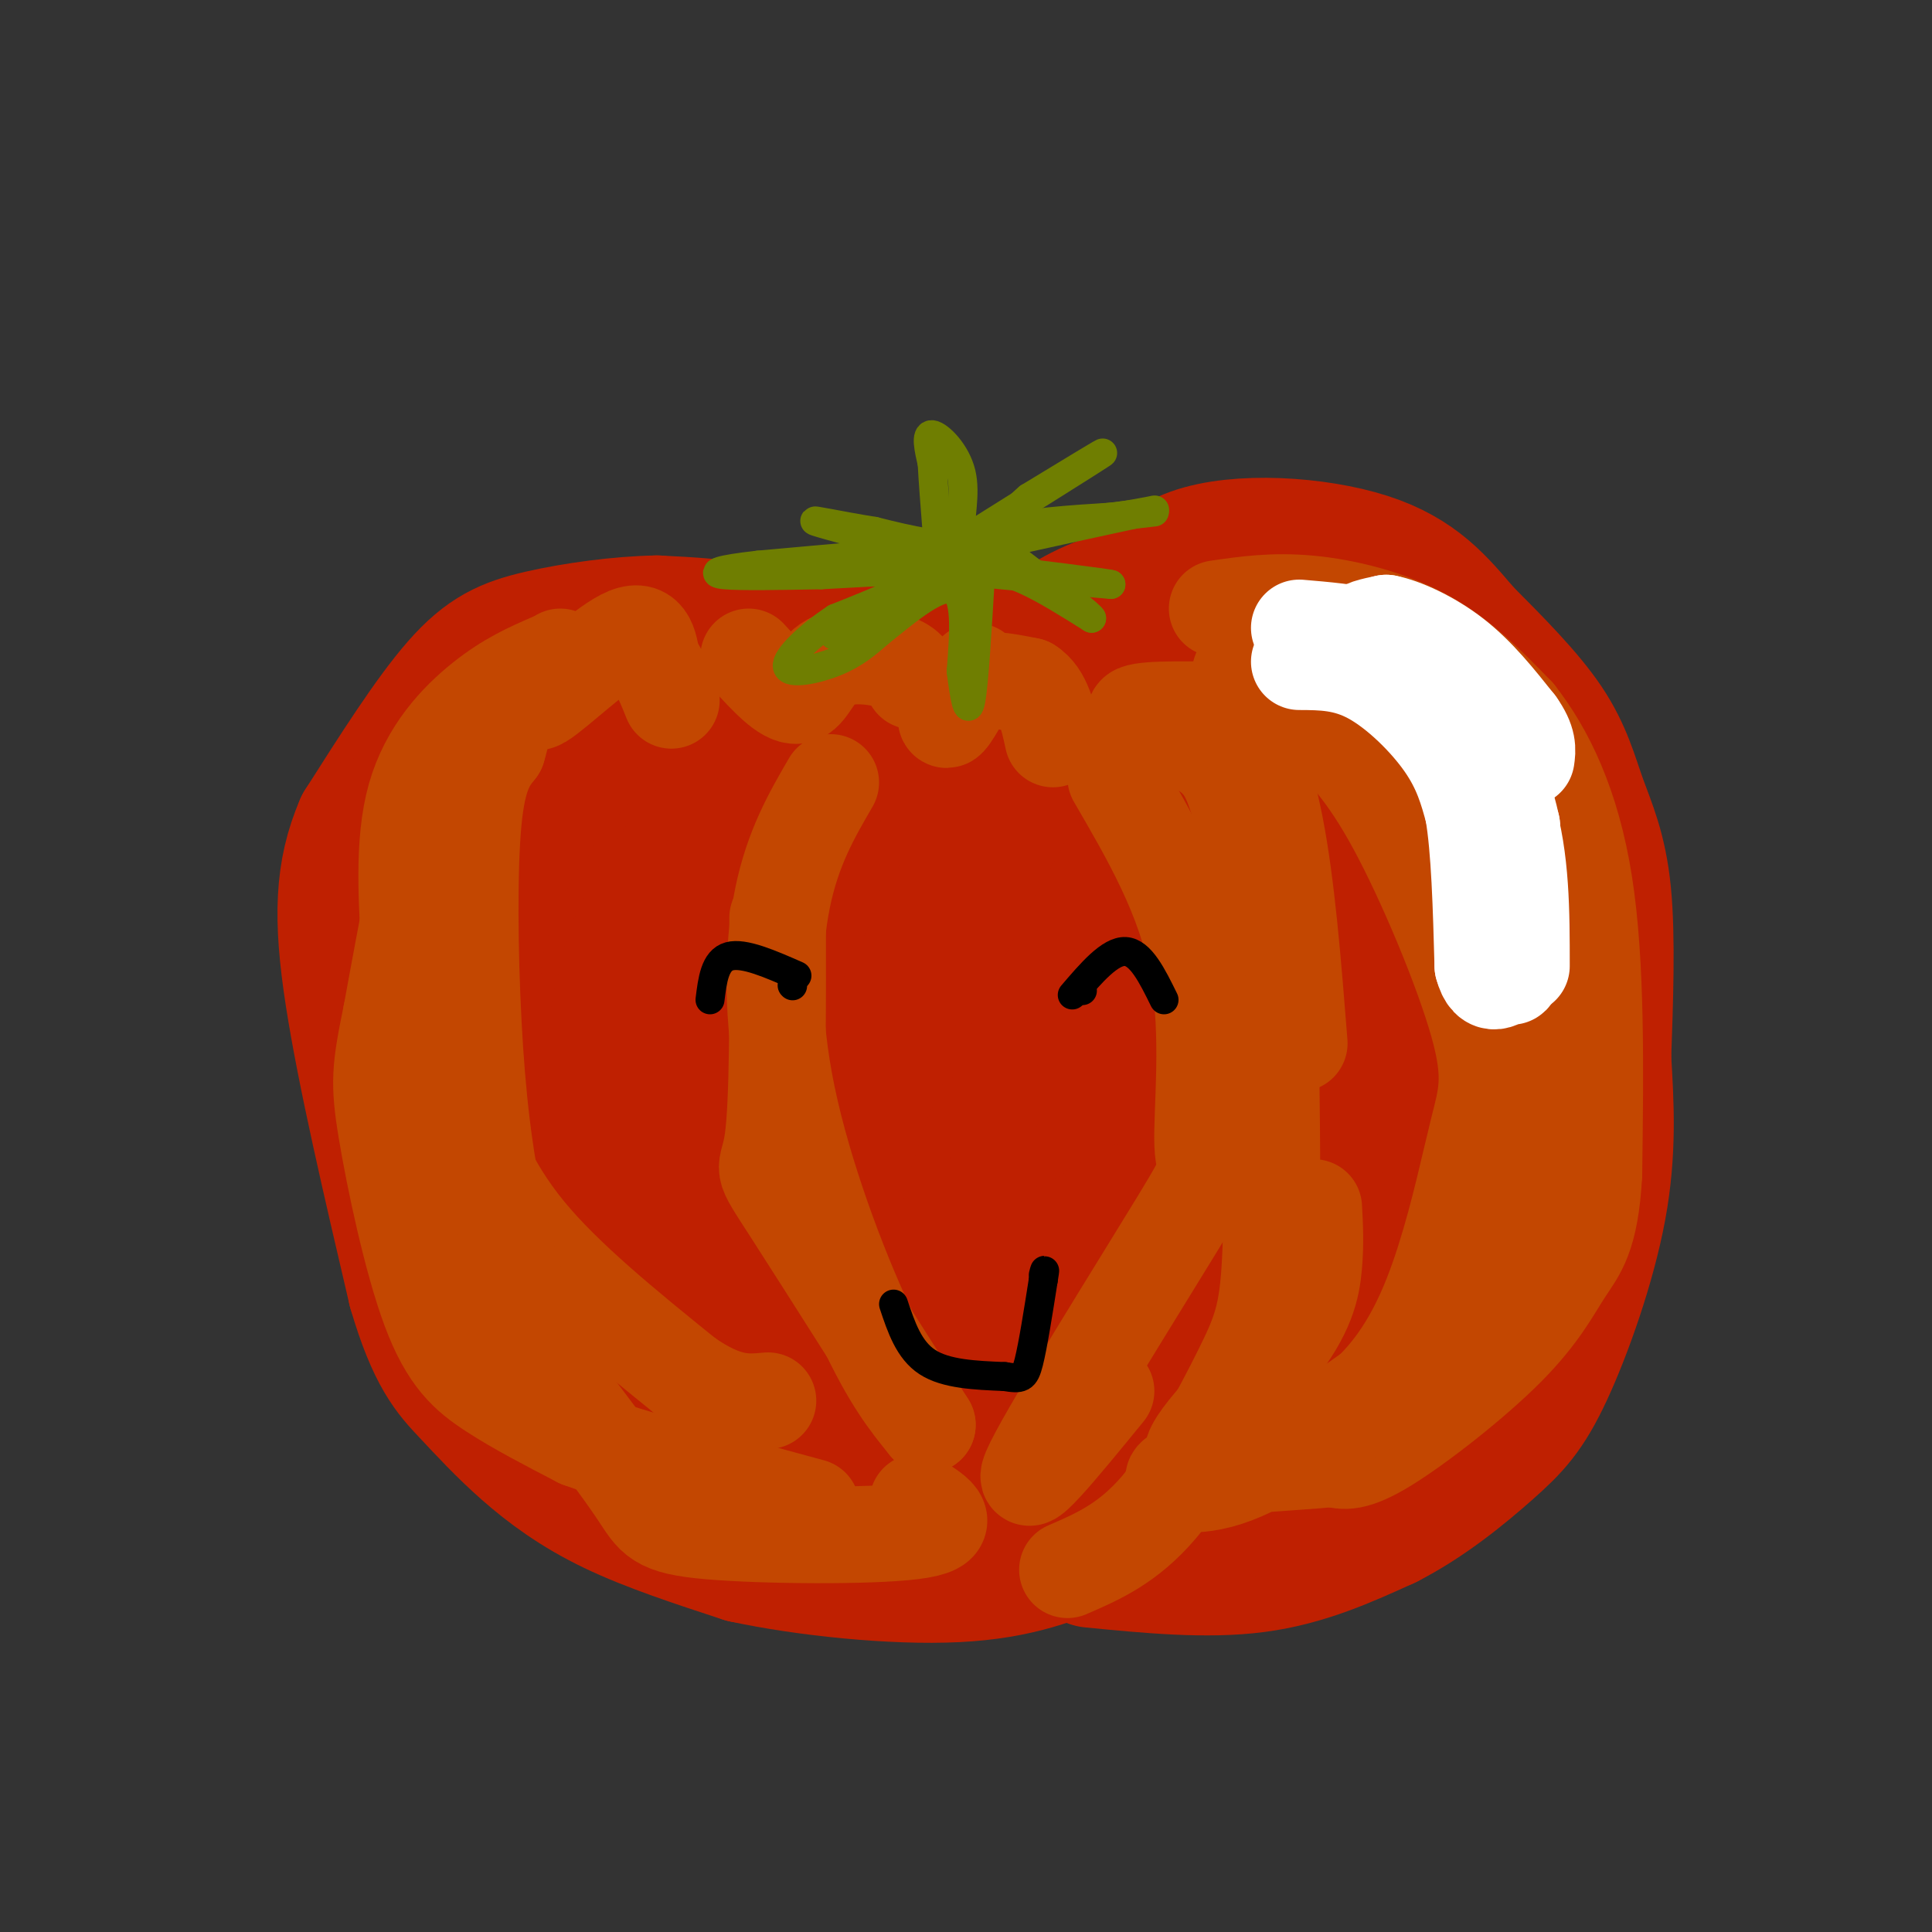 <svg viewBox='0 0 400 400' version='1.1' xmlns='http://www.w3.org/2000/svg' xmlns:xlink='http://www.w3.org/1999/xlink'><rect x="0" y="0" width="400" height="400" fill="#333333" stroke="none"/><g fill='none' stroke='rgb(191,32,1)' stroke-width='28' stroke-linecap='round' stroke-linejoin='round'><path d='M189,141c-6.155,-1.923 -12.310,-3.845 -25,-2c-12.690,1.845 -31.917,7.458 -43,11c-11.083,3.542 -14.024,5.012 -18,9c-3.976,3.988 -8.988,10.494 -14,17'/><path d='M89,176c-3.048,5.560 -3.667,10.958 -5,20c-1.333,9.042 -3.381,21.726 1,36c4.381,14.274 15.190,30.137 26,46'/><path d='M111,278c8.367,10.746 16.284,14.612 24,18c7.716,3.388 15.231,6.297 31,8c15.769,1.703 39.791,2.201 55,1c15.209,-1.201 21.604,-4.100 28,-7'/><path d='M249,298c9.774,-2.362 20.207,-4.767 29,-11c8.793,-6.233 15.944,-16.293 21,-24c5.056,-7.707 8.016,-13.059 8,-23c-0.016,-9.941 -3.008,-24.470 -6,-39'/><path d='M301,201c-2.756,-11.734 -6.646,-21.568 -11,-29c-4.354,-7.432 -9.172,-12.463 -15,-17c-5.828,-4.537 -12.665,-8.582 -21,-11c-8.335,-2.418 -18.167,-3.209 -28,-4'/><path d='M226,140c-8.889,-1.333 -17.111,-2.667 -33,1c-15.889,3.667 -39.444,12.333 -63,21'/><path d='M130,162c-13.748,7.241 -16.618,14.844 -19,21c-2.382,6.156 -4.278,10.867 -6,18c-1.722,7.133 -3.271,16.690 -1,28c2.271,11.310 8.363,24.374 14,32c5.637,7.626 10.818,9.813 16,12'/><path d='M134,273c7.582,4.900 18.537,11.148 38,14c19.463,2.852 47.432,2.306 62,1c14.568,-1.306 15.734,-3.373 23,-9c7.266,-5.627 20.633,-14.813 34,-24'/><path d='M291,255c7.381,-4.344 8.834,-3.206 9,-15c0.166,-11.794 -0.955,-36.522 -3,-50c-2.045,-13.478 -5.013,-15.708 -12,-21c-6.987,-5.292 -17.994,-13.646 -29,-22'/><path d='M256,147c-9.788,-5.949 -19.758,-9.821 -40,-12c-20.242,-2.179 -50.758,-2.663 -66,-1c-15.242,1.663 -15.212,5.475 -18,10c-2.788,4.525 -8.394,9.762 -14,15'/><path d='M118,159c-4.209,4.905 -7.730,9.668 -11,15c-3.270,5.332 -6.289,11.233 -8,20c-1.711,8.767 -2.115,20.399 -1,30c1.115,9.601 3.747,17.172 8,23c4.253,5.828 10.126,9.914 16,14'/><path d='M122,261c3.254,-7.470 3.388,-33.147 6,-50c2.612,-16.853 7.703,-24.884 14,-33c6.297,-8.116 13.799,-16.319 16,-17c2.201,-0.681 -0.900,6.159 -4,13'/><path d='M154,174c-2.510,4.796 -6.786,10.285 -8,32c-1.214,21.715 0.635,59.654 2,67c1.365,7.346 2.247,-15.901 10,-42c7.753,-26.099 22.376,-55.049 37,-84'/><path d='M195,147c4.244,18.400 -3.644,106.400 -3,121c0.644,14.600 9.822,-44.200 19,-103'/><path d='M211,165c2.270,10.978 -1.557,89.922 0,107c1.557,17.078 8.496,-27.710 12,-58c3.504,-30.290 3.573,-46.083 4,-45c0.427,1.083 1.214,19.041 2,37'/><path d='M229,206c-0.052,23.840 -1.184,64.939 0,70c1.184,5.061 4.682,-25.917 6,-52c1.318,-26.083 0.456,-47.270 0,-60c-0.456,-12.730 -0.508,-17.004 4,-4c4.508,13.004 13.574,43.287 18,65c4.426,21.713 4.213,34.857 4,48'/><path d='M261,273c1.361,-1.754 2.764,-30.141 6,-56c3.236,-25.859 8.303,-49.192 11,-44c2.697,5.192 3.022,38.907 3,57c-0.022,18.093 -0.390,20.563 0,17c0.390,-3.563 1.540,-13.161 -2,-28c-3.540,-14.839 -11.770,-34.920 -20,-55'/><path d='M259,164c-5.530,-10.974 -9.354,-10.910 -13,-10c-3.646,0.910 -7.115,2.667 -11,2c-3.885,-0.667 -8.186,-3.756 -11,-4c-2.814,-0.244 -4.142,2.357 -6,4c-1.858,1.643 -4.245,2.326 -10,12c-5.755,9.674 -14.877,28.337 -24,47'/><path d='M184,215c-5.663,12.072 -7.820,18.751 -10,28c-2.180,9.249 -4.382,21.067 0,27c4.382,5.933 15.350,5.982 27,1c11.650,-4.982 23.983,-14.995 31,-19c7.017,-4.005 8.719,-2.001 10,0c1.281,2.001 2.140,4.001 3,6'/><path d='M245,258c2.689,4.044 7.911,11.156 10,13c2.089,1.844 1.044,-1.578 0,-5'/><path d='M210,139c3.422,-3.978 6.844,-7.956 12,-11c5.156,-3.044 12.044,-5.156 18,-6c5.956,-0.844 10.978,-0.422 16,0'/><path d='M256,122c8.583,0.917 22.042,3.208 31,8c8.958,4.792 13.417,12.083 16,17c2.583,4.917 3.292,7.458 4,10'/><path d='M307,157c2.267,5.067 5.933,12.733 7,27c1.067,14.267 -0.467,35.133 -2,56'/><path d='M312,240c-2.667,14.000 -8.333,21.000 -14,28'/><path d='M169,137c-4.250,-2.333 -8.500,-4.667 -14,-6c-5.500,-1.333 -12.250,-1.667 -19,-2'/><path d='M136,129c-7.595,0.119 -17.083,1.417 -24,3c-6.917,1.583 -11.262,3.452 -17,10c-5.738,6.548 -12.869,17.774 -20,29'/><path d='M75,171c-4.133,9.578 -4.467,19.022 -2,35c2.467,15.978 7.733,38.489 13,61'/><path d='M86,267c3.976,13.625 7.416,17.188 11,21c3.584,3.812 7.311,7.872 12,12c4.689,4.128 10.340,8.322 18,12c7.660,3.678 17.330,6.839 27,10'/><path d='M154,322c12.733,2.756 31.067,4.644 44,4c12.933,-0.644 20.467,-3.822 28,-7'/><path d='M226,319c6.667,-2.333 9.333,-4.667 12,-7'/><path d='M226,323c11.917,1.167 23.833,2.333 34,1c10.167,-1.333 18.583,-5.167 27,-9'/><path d='M287,315c8.378,-4.263 15.823,-10.421 21,-15c5.177,-4.579 8.086,-7.579 12,-16c3.914,-8.421 8.833,-22.263 11,-34c2.167,-11.737 1.584,-21.368 1,-31'/><path d='M332,219c0.400,-11.539 0.901,-24.887 0,-34c-0.901,-9.113 -3.204,-13.992 -5,-19c-1.796,-5.008 -3.085,-10.145 -7,-16c-3.915,-5.855 -10.458,-12.427 -17,-19'/><path d='M303,131c-5.179,-6.048 -9.625,-11.667 -20,-15c-10.375,-3.333 -26.679,-4.381 -36,-1c-9.321,3.381 -11.661,11.190 -14,19'/><path d='M233,134c-5.850,3.578 -13.477,3.023 -4,11c9.477,7.977 36.056,24.486 50,37c13.944,12.514 15.253,21.035 17,32c1.747,10.965 3.932,24.375 5,34c1.068,9.625 1.019,15.464 0,21c-1.019,5.536 -3.010,10.768 -5,16'/><path d='M296,285c-4.333,6.476 -12.667,14.667 -21,20c-8.333,5.333 -16.667,7.810 -23,9c-6.333,1.190 -10.667,1.095 -15,1'/></g>
<g fill='none' stroke='rgb(195,71,1)' stroke-width='20' stroke-linecap='round' stroke-linejoin='round'><path d='M252,126c5.778,-0.844 11.556,-1.689 19,-1c7.444,0.689 16.556,2.911 24,7c7.444,4.089 13.222,10.044 19,16'/><path d='M314,148c5.978,7.600 11.422,18.600 14,35c2.578,16.400 2.289,38.200 2,60'/><path d='M330,243c-0.686,13.152 -3.400,16.030 -6,20c-2.600,3.970 -5.085,9.030 -12,16c-6.915,6.970 -18.262,15.848 -25,20c-6.738,4.152 -8.869,3.576 -11,3'/><path d='M276,302c-8.893,0.869 -25.625,1.542 -31,3c-5.375,1.458 0.607,3.702 9,1c8.393,-2.702 19.196,-10.351 30,-18'/><path d='M284,288c7.673,-7.462 11.854,-17.115 15,-27c3.146,-9.885 5.256,-20.000 7,-27c1.744,-7.000 3.124,-10.885 0,-22c-3.124,-11.115 -10.750,-29.462 -17,-41c-6.250,-11.538 -11.125,-16.269 -16,-21'/><path d='M273,150c-6.434,-5.363 -14.520,-8.271 -16,-10c-1.480,-1.729 3.644,-2.278 11,0c7.356,2.278 16.942,7.382 23,12c6.058,4.618 8.588,8.748 11,14c2.412,5.252 4.706,11.626 7,18'/><path d='M309,184c2.209,5.906 4.233,11.671 5,24c0.767,12.329 0.278,31.222 0,42c-0.278,10.778 -0.344,13.440 -6,20c-5.656,6.560 -16.902,17.017 -28,23c-11.098,5.983 -22.049,7.491 -33,9'/><path d='M247,302c-1.738,-2.655 10.417,-13.792 17,-22c6.583,-8.208 7.595,-13.488 8,-18c0.405,-4.512 0.202,-8.256 0,-12'/><path d='M202,139c-2.689,5.000 -5.378,10.000 -6,10c-0.622,0.000 0.822,-5.000 4,-7c3.178,-2.000 8.089,-1.000 13,0'/><path d='M213,142c3.000,1.833 4.000,6.417 5,11'/><path d='M116,136c-3.444,5.356 -6.889,10.711 -4,9c2.889,-1.711 12.111,-10.489 17,-13c4.889,-2.511 5.444,1.244 6,5'/><path d='M135,137c1.667,2.167 2.833,5.083 4,8'/><path d='M155,136c3.798,4.149 7.595,8.298 10,8c2.405,-0.298 3.417,-5.042 7,-7c3.583,-1.958 9.738,-1.131 13,0c3.262,1.131 3.631,2.565 4,4'/><path d='M114,137c-4.378,1.911 -8.756,3.822 -14,8c-5.244,4.178 -11.356,10.622 -14,20c-2.644,9.378 -1.822,21.689 -1,34'/><path d='M85,199c1.381,10.286 5.333,19.000 9,28c3.667,9.000 7.048,18.286 15,28c7.952,9.714 20.476,19.857 33,30'/><path d='M142,285c8.333,5.833 12.667,5.417 17,5'/><path d='M190,311c3.982,2.435 7.964,4.869 -1,6c-8.964,1.131 -30.875,0.958 -42,0c-11.125,-0.958 -11.464,-2.702 -15,-8c-3.536,-5.298 -10.268,-14.149 -17,-23'/><path d='M115,286c-5.061,-9.456 -9.212,-21.596 -12,-34c-2.788,-12.404 -4.212,-25.070 -5,-40c-0.788,-14.930 -0.939,-32.123 0,-42c0.939,-9.877 2.970,-12.439 5,-15'/><path d='M103,155c1.073,-3.606 1.257,-5.121 1,-6c-0.257,-0.879 -0.954,-1.121 -3,-1c-2.046,0.121 -5.442,0.606 -9,11c-3.558,10.394 -7.279,30.697 -11,51'/><path d='M81,210c-2.324,11.322 -2.633,14.128 -1,24c1.633,9.872 5.209,26.812 9,37c3.791,10.188 7.797,13.625 13,17c5.203,3.375 11.601,6.687 18,10'/><path d='M120,298c11.000,4.000 29.500,9.000 48,14'/><path d='M172,162c-3.940,6.780 -7.881,13.560 -10,24c-2.119,10.440 -2.417,24.542 1,41c3.417,16.458 10.548,35.274 16,47c5.452,11.726 9.226,16.363 13,21'/><path d='M192,295c-4.071,-6.357 -20.750,-32.750 -28,-44c-7.250,-11.250 -5.071,-7.357 -4,-15c1.071,-7.643 1.036,-26.821 1,-46'/><path d='M231,161c7.183,12.356 14.367,24.711 17,39c2.633,14.289 0.716,30.510 1,37c0.284,6.490 2.769,3.247 -5,16c-7.769,12.753 -25.791,41.501 -30,50c-4.209,8.499 5.396,-3.250 15,-15'/><path d='M221,325c6.286,-2.720 12.571,-5.440 19,-13c6.429,-7.560 13.000,-19.958 17,-28c4.000,-8.042 5.429,-11.726 6,-23c0.571,-11.274 0.286,-30.137 0,-49'/><path d='M263,212c0.309,-11.410 1.083,-15.436 0,-22c-1.083,-6.564 -4.022,-15.667 -6,-22c-1.978,-6.333 -2.994,-9.897 -8,-13c-5.006,-3.103 -14.002,-5.744 -14,-7c0.002,-1.256 9.001,-1.128 18,-1'/><path d='M253,147c5.022,3.178 8.578,11.622 11,24c2.422,12.378 3.711,28.689 5,45'/></g>
<g fill='none' stroke='rgb(255,255,255)' stroke-width='20' stroke-linecap='round' stroke-linejoin='round'><path d='M269,130c5.222,0.444 10.444,0.889 15,2c4.556,1.111 8.444,2.889 13,9c4.556,6.111 9.778,16.556 15,27'/><path d='M312,168c3.000,9.833 3.000,20.917 3,32'/><path d='M269,137c4.800,0.022 9.600,0.044 15,3c5.400,2.956 11.400,8.844 15,14c3.600,5.156 4.800,9.578 6,14'/><path d='M305,168c1.333,7.667 1.667,19.833 2,32'/><path d='M307,200c1.381,5.250 3.833,2.375 5,2c1.167,-0.375 1.048,1.750 1,-3c-0.048,-4.750 -0.024,-16.375 0,-28'/><path d='M313,171c-2.178,-10.222 -7.622,-21.778 -12,-28c-4.378,-6.222 -7.689,-7.111 -11,-8'/><path d='M290,135c-3.711,-2.044 -7.489,-3.156 -8,-4c-0.511,-0.844 2.244,-1.422 5,-2'/><path d='M287,129c3.311,0.622 9.089,3.178 14,7c4.911,3.822 8.956,8.911 13,14'/><path d='M314,150c2.500,3.500 2.250,5.250 2,7'/></g>
<g fill='none' stroke='rgb(111,126,1)' stroke-width='6' stroke-linecap='round' stroke-linejoin='round'><path d='M191,118c0.000,0.000 -28.000,0.000 -28,0'/><path d='M163,118c2.711,-0.667 23.489,-2.333 29,-1c5.511,1.333 -4.244,5.667 -14,10'/><path d='M178,127c-4.089,3.067 -7.311,5.733 -4,4c3.311,-1.733 13.156,-7.867 23,-14'/><path d='M197,117c4.467,3.022 4.133,17.578 4,20c-0.133,2.422 -0.067,-7.289 0,-17'/><path d='M201,120c-1.822,-3.222 -6.378,-2.778 -2,-2c4.378,0.778 17.689,1.889 31,3'/><path d='M230,121c0.000,-0.167 -15.500,-2.083 -31,-4'/><path d='M199,117c-5.774,-0.524 -4.708,0.167 -3,-1c1.708,-1.167 4.060,-4.190 10,-6c5.940,-1.810 15.470,-2.405 25,-3'/><path d='M231,107c6.644,-1.000 10.756,-2.000 6,-1c-4.756,1.000 -18.378,4.000 -32,7'/><path d='M205,113c-9.333,0.667 -16.667,-1.167 -24,-3'/><path d='M181,110c-7.378,-1.178 -13.822,-2.622 -12,-2c1.822,0.622 11.911,3.311 22,6'/><path d='M191,114c5.733,0.800 9.067,-0.200 3,0c-6.067,0.200 -21.533,1.600 -37,3'/><path d='M157,117c-8.200,0.911 -10.200,1.689 -7,2c3.200,0.311 11.600,0.156 20,0'/><path d='M170,119c8.578,-0.400 20.022,-1.400 21,0c0.978,1.400 -8.511,5.200 -18,9'/><path d='M173,128c-5.536,3.643 -10.375,8.250 -10,10c0.375,1.750 5.964,0.643 10,-1c4.036,-1.643 6.518,-3.821 9,-6'/><path d='M182,131c4.644,-3.689 11.756,-9.911 15,-9c3.244,0.911 2.622,8.956 2,17'/><path d='M199,139c0.667,5.133 1.333,9.467 2,6c0.667,-3.467 1.333,-14.733 2,-26'/><path d='M203,119c4.167,-2.833 13.583,3.083 23,9'/><path d='M226,128c-1.311,-2.022 -16.089,-11.578 -20,-16c-3.911,-4.422 3.044,-3.711 10,-3'/><path d='M216,109c5.500,-1.000 14.250,-2.000 23,-3'/><path d='M201,111c12.500,-7.833 25.000,-15.667 27,-17c2.000,-1.333 -6.500,3.833 -15,9'/><path d='M213,103c-4.111,3.489 -6.889,7.711 -9,9c-2.111,1.289 -3.556,-0.356 -5,-2'/><path d='M199,110c-0.417,-2.476 1.042,-7.667 0,-12c-1.042,-4.333 -4.583,-7.810 -6,-8c-1.417,-0.190 -0.708,2.905 0,6'/><path d='M193,96c0.167,3.333 0.583,8.667 1,14'/></g>
<g fill='none' stroke='rgb(0,0,0)' stroke-width='6' stroke-linecap='round' stroke-linejoin='round'><path d='M164,204c0.000,0.000 0.100,0.100 0.1,0.1'/><path d='M224,205c0.000,0.000 0.100,0.100 0.1,0.1'/><path d='M185,270c1.583,4.750 3.167,9.500 7,12c3.833,2.500 9.917,2.750 16,3'/><path d='M208,285c3.467,0.556 4.133,0.444 5,-3c0.867,-3.444 1.933,-10.222 3,-17'/><path d='M216,265c0.500,-3.000 0.250,-2.000 0,-1'/><path d='M222,206c3.917,-4.583 7.833,-9.167 11,-9c3.167,0.167 5.583,5.083 8,10'/><path d='M165,202c-5.500,-2.417 -11.000,-4.833 -14,-4c-3.000,0.833 -3.500,4.917 -4,9'/></g>
</svg>